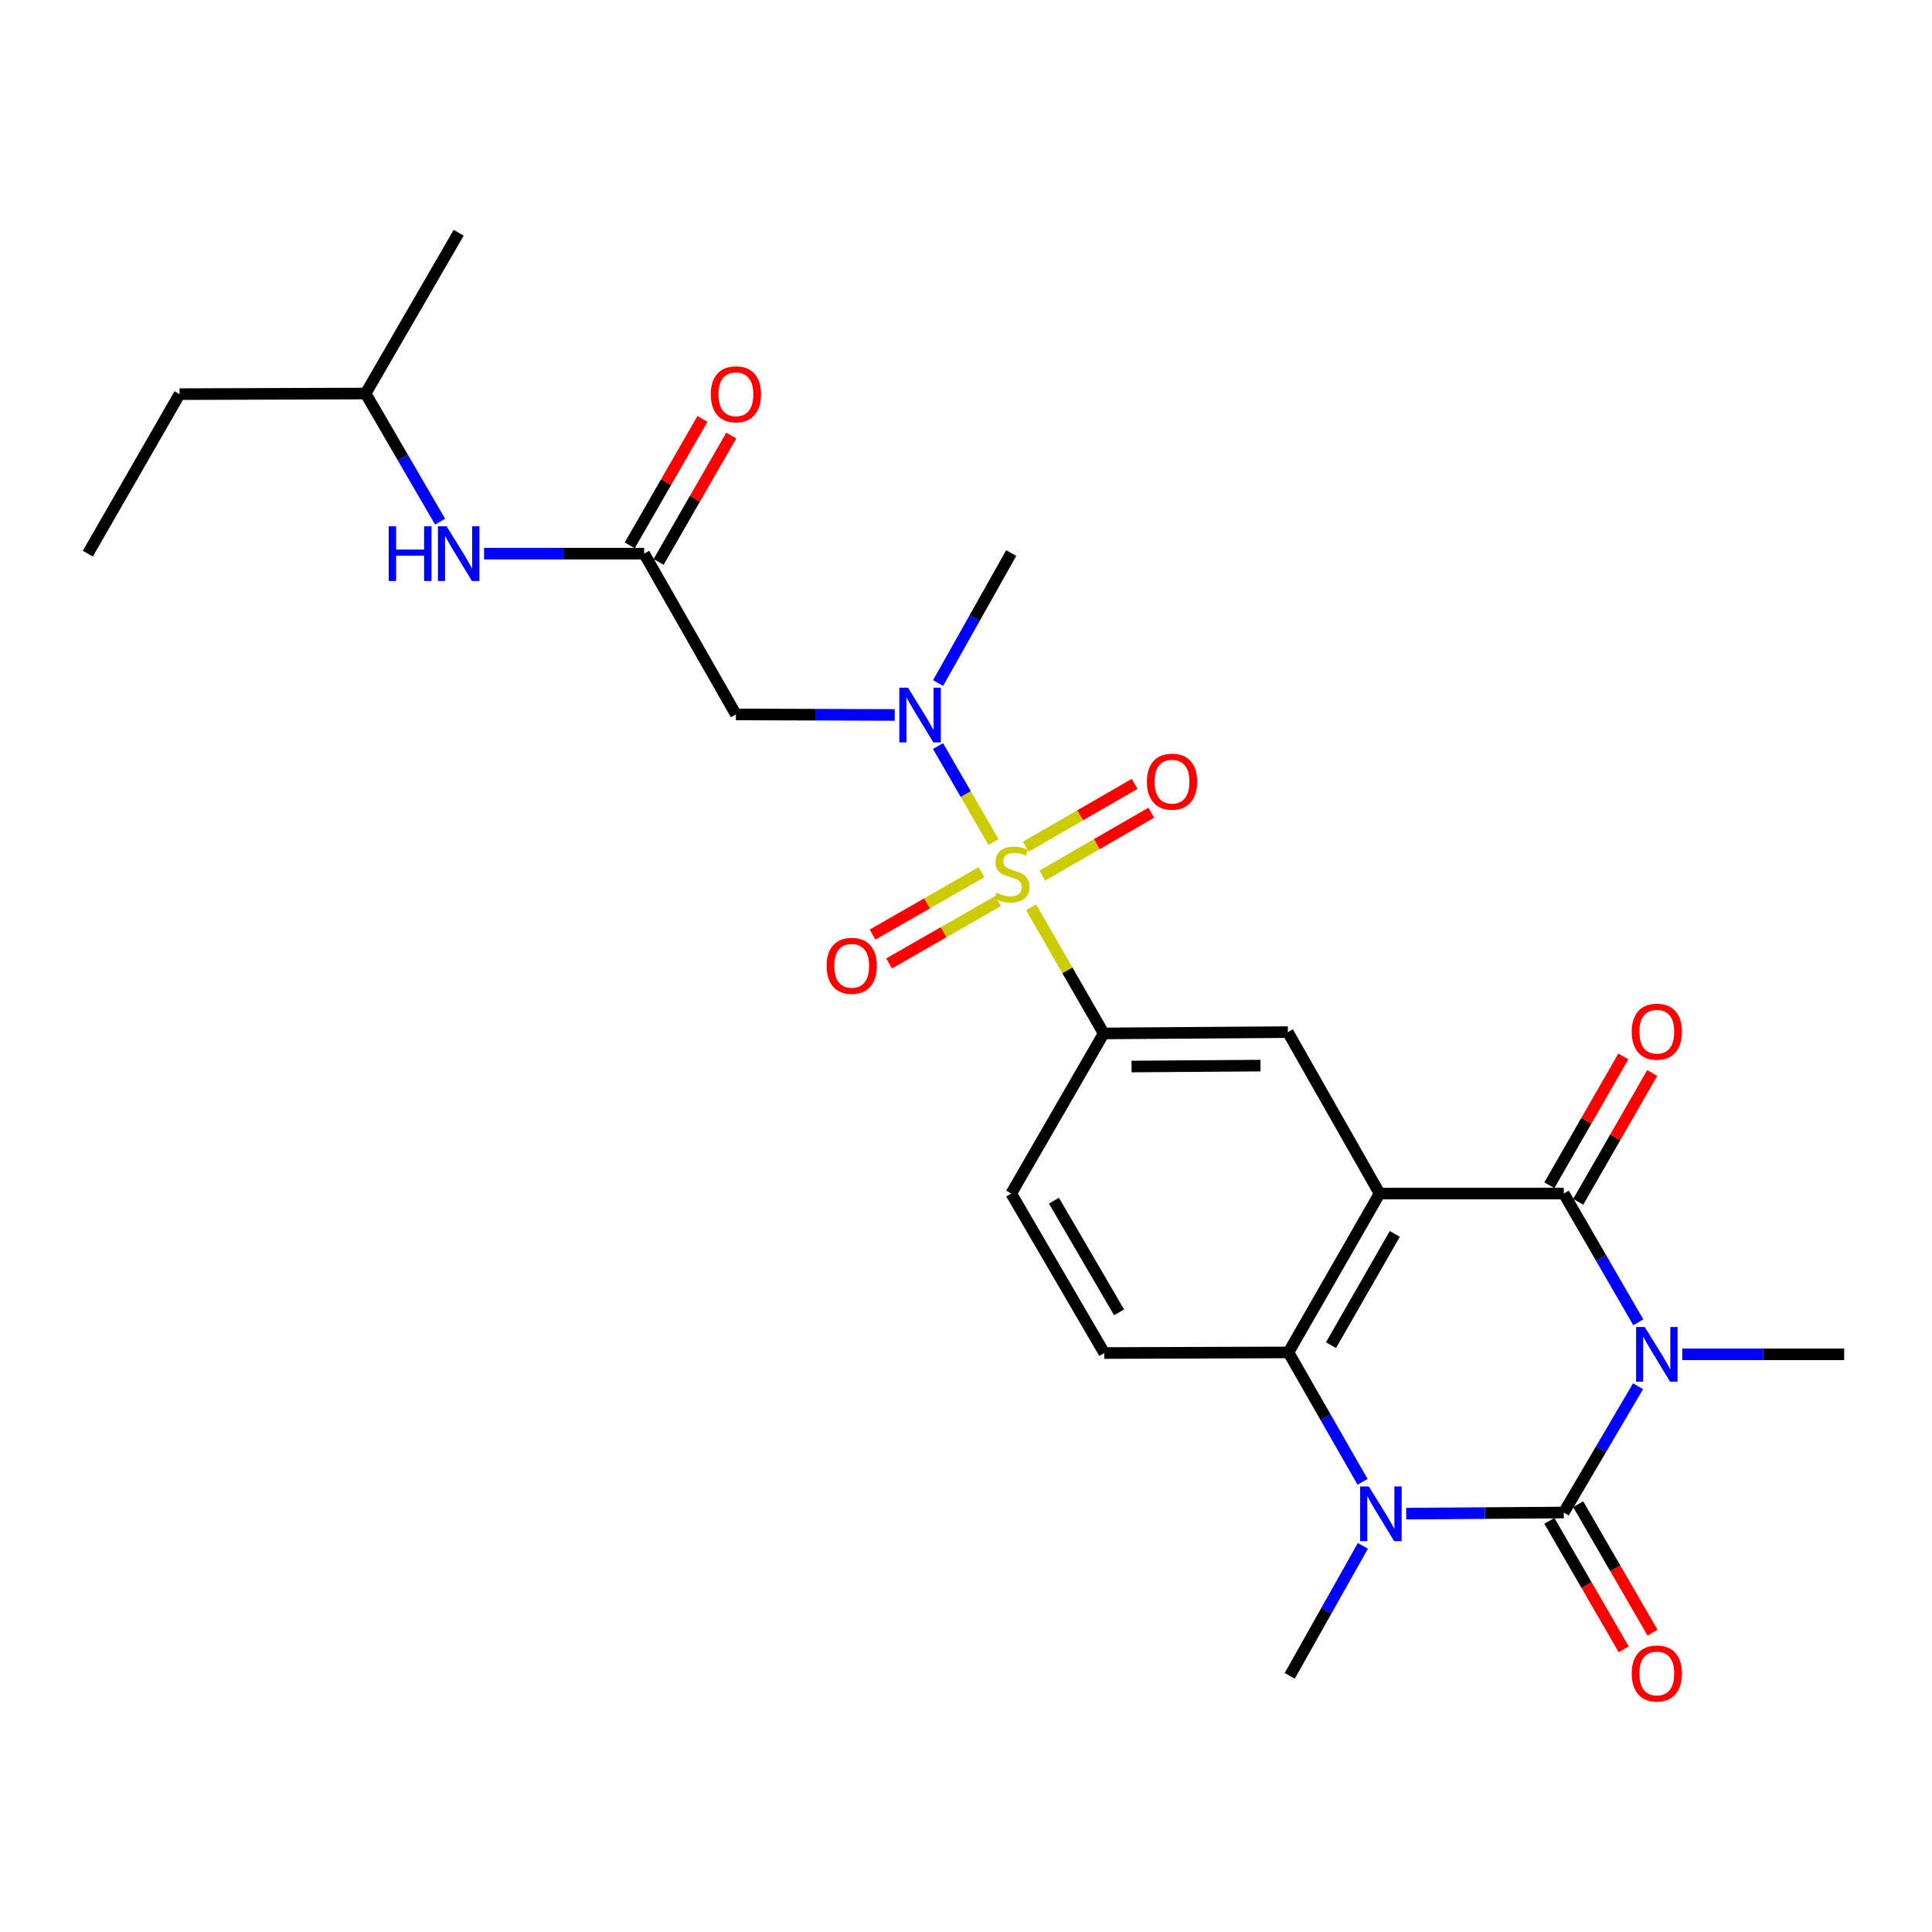 <?xml version='1.0' encoding='iso-8859-1'?>
<svg version='1.1' baseProfile='full'
              xmlns='http://www.w3.org/2000/svg'
                      xmlns:rdkit='http://www.rdkit.org/xml'
                      xmlns:xlink='http://www.w3.org/1999/xlink'
                  xml:space='preserve'
width='1000px' height='1000px' viewBox='0 0 1000 1000'>
<!-- END OF HEADER -->
<rect style='opacity:1.0;fill:#FFFFFF;stroke:none' width='1000' height='1000' x='0' y='0'> </rect>
<path class='bond-0' d='M 847.844,717.535 L 828.626,750.208' style='fill:none;fill-rule:evenodd;stroke:#0000FF;stroke-width:6px;stroke-linecap:butt;stroke-linejoin:miter;stroke-opacity:1' />
<path class='bond-0' d='M 828.626,750.208 L 809.408,782.882' style='fill:none;fill-rule:evenodd;stroke:#000000;stroke-width:6px;stroke-linecap:butt;stroke-linejoin:miter;stroke-opacity:1' />
<path class='bond-3' d='M 847.985,684.436 L 828.697,651.103' style='fill:none;fill-rule:evenodd;stroke:#0000FF;stroke-width:6px;stroke-linecap:butt;stroke-linejoin:miter;stroke-opacity:1' />
<path class='bond-3' d='M 828.697,651.103 L 809.408,617.769' style='fill:none;fill-rule:evenodd;stroke:#000000;stroke-width:6px;stroke-linecap:butt;stroke-linejoin:miter;stroke-opacity:1' />
<path class='bond-19' d='M 870.735,701 L 912.64,701' style='fill:none;fill-rule:evenodd;stroke:#0000FF;stroke-width:6px;stroke-linecap:butt;stroke-linejoin:miter;stroke-opacity:1' />
<path class='bond-19' d='M 912.64,701 L 954.545,701' style='fill:none;fill-rule:evenodd;stroke:#000000;stroke-width:6px;stroke-linecap:butt;stroke-linejoin:miter;stroke-opacity:1' />
<path class='bond-4' d='M 809.408,782.882 L 768.632,783.17' style='fill:none;fill-rule:evenodd;stroke:#000000;stroke-width:6px;stroke-linecap:butt;stroke-linejoin:miter;stroke-opacity:1' />
<path class='bond-4' d='M 768.632,783.17 L 727.855,783.459' style='fill:none;fill-rule:evenodd;stroke:#0000FF;stroke-width:6px;stroke-linecap:butt;stroke-linejoin:miter;stroke-opacity:1' />
<path class='bond-14' d='M 801.952,787.196 L 821.195,820.45' style='fill:none;fill-rule:evenodd;stroke:#000000;stroke-width:6px;stroke-linecap:butt;stroke-linejoin:miter;stroke-opacity:1' />
<path class='bond-14' d='M 821.195,820.45 L 840.437,853.703' style='fill:none;fill-rule:evenodd;stroke:#FF0000;stroke-width:6px;stroke-linecap:butt;stroke-linejoin:miter;stroke-opacity:1' />
<path class='bond-14' d='M 816.864,778.567 L 836.106,811.821' style='fill:none;fill-rule:evenodd;stroke:#000000;stroke-width:6px;stroke-linecap:butt;stroke-linejoin:miter;stroke-opacity:1' />
<path class='bond-14' d='M 836.106,811.821 L 855.348,845.074' style='fill:none;fill-rule:evenodd;stroke:#FF0000;stroke-width:6px;stroke-linecap:butt;stroke-linejoin:miter;stroke-opacity:1' />
<path class='bond-1' d='M 533.698,469.611 L 552.482,502.256' style='fill:none;fill-rule:evenodd;stroke:#CCCC00;stroke-width:6px;stroke-linecap:butt;stroke-linejoin:miter;stroke-opacity:1' />
<path class='bond-1' d='M 552.482,502.256 L 571.267,534.902' style='fill:none;fill-rule:evenodd;stroke:#000000;stroke-width:6px;stroke-linecap:butt;stroke-linejoin:miter;stroke-opacity:1' />
<path class='bond-6' d='M 514.233,435.855 L 499.874,411.009' style='fill:none;fill-rule:evenodd;stroke:#CCCC00;stroke-width:6px;stroke-linecap:butt;stroke-linejoin:miter;stroke-opacity:1' />
<path class='bond-6' d='M 499.874,411.009 L 485.515,386.163' style='fill:none;fill-rule:evenodd;stroke:#0000FF;stroke-width:6px;stroke-linecap:butt;stroke-linejoin:miter;stroke-opacity:1' />
<path class='bond-12' d='M 539.545,453.186 L 567.712,436.923' style='fill:none;fill-rule:evenodd;stroke:#CCCC00;stroke-width:6px;stroke-linecap:butt;stroke-linejoin:miter;stroke-opacity:1' />
<path class='bond-12' d='M 567.712,436.923 L 595.879,420.66' style='fill:none;fill-rule:evenodd;stroke:#FF0000;stroke-width:6px;stroke-linecap:butt;stroke-linejoin:miter;stroke-opacity:1' />
<path class='bond-12' d='M 530.93,438.266 L 559.097,422.003' style='fill:none;fill-rule:evenodd;stroke:#CCCC00;stroke-width:6px;stroke-linecap:butt;stroke-linejoin:miter;stroke-opacity:1' />
<path class='bond-12' d='M 559.097,422.003 L 587.264,405.74' style='fill:none;fill-rule:evenodd;stroke:#FF0000;stroke-width:6px;stroke-linecap:butt;stroke-linejoin:miter;stroke-opacity:1' />
<path class='bond-13' d='M 508.016,451.443 L 479.822,467.589' style='fill:none;fill-rule:evenodd;stroke:#CCCC00;stroke-width:6px;stroke-linecap:butt;stroke-linejoin:miter;stroke-opacity:1' />
<path class='bond-13' d='M 479.822,467.589 L 451.628,483.734' style='fill:none;fill-rule:evenodd;stroke:#FF0000;stroke-width:6px;stroke-linecap:butt;stroke-linejoin:miter;stroke-opacity:1' />
<path class='bond-13' d='M 516.577,466.393 L 488.383,482.539' style='fill:none;fill-rule:evenodd;stroke:#CCCC00;stroke-width:6px;stroke-linecap:butt;stroke-linejoin:miter;stroke-opacity:1' />
<path class='bond-13' d='M 488.383,482.539 L 460.189,498.685' style='fill:none;fill-rule:evenodd;stroke:#FF0000;stroke-width:6px;stroke-linecap:butt;stroke-linejoin:miter;stroke-opacity:1' />
<path class='bond-2' d='M 714.079,617.769 L 809.408,617.769' style='fill:none;fill-rule:evenodd;stroke:#000000;stroke-width:6px;stroke-linecap:butt;stroke-linejoin:miter;stroke-opacity:1' />
<path class='bond-5' d='M 714.079,617.769 L 666.902,700.014' style='fill:none;fill-rule:evenodd;stroke:#000000;stroke-width:6px;stroke-linecap:butt;stroke-linejoin:miter;stroke-opacity:1' />
<path class='bond-5' d='M 721.947,638.678 L 688.923,696.25' style='fill:none;fill-rule:evenodd;stroke:#000000;stroke-width:6px;stroke-linecap:butt;stroke-linejoin:miter;stroke-opacity:1' />
<path class='bond-8' d='M 714.079,617.769 L 666.587,534.232' style='fill:none;fill-rule:evenodd;stroke:#000000;stroke-width:6px;stroke-linecap:butt;stroke-linejoin:miter;stroke-opacity:1' />
<path class='bond-15' d='M 816.877,622.06 L 836.025,588.727' style='fill:none;fill-rule:evenodd;stroke:#000000;stroke-width:6px;stroke-linecap:butt;stroke-linejoin:miter;stroke-opacity:1' />
<path class='bond-15' d='M 836.025,588.727 L 855.172,555.393' style='fill:none;fill-rule:evenodd;stroke:#FF0000;stroke-width:6px;stroke-linecap:butt;stroke-linejoin:miter;stroke-opacity:1' />
<path class='bond-15' d='M 801.938,613.478 L 821.086,580.145' style='fill:none;fill-rule:evenodd;stroke:#000000;stroke-width:6px;stroke-linecap:butt;stroke-linejoin:miter;stroke-opacity:1' />
<path class='bond-15' d='M 821.086,580.145 L 840.234,546.812' style='fill:none;fill-rule:evenodd;stroke:#FF0000;stroke-width:6px;stroke-linecap:butt;stroke-linejoin:miter;stroke-opacity:1' />
<path class='bond-20' d='M 705.429,800.117 L 686.501,833.761' style='fill:none;fill-rule:evenodd;stroke:#0000FF;stroke-width:6px;stroke-linecap:butt;stroke-linejoin:miter;stroke-opacity:1' />
<path class='bond-20' d='M 686.501,833.761 L 667.572,867.405' style='fill:none;fill-rule:evenodd;stroke:#000000;stroke-width:6px;stroke-linecap:butt;stroke-linejoin:miter;stroke-opacity:1' />
<path class='bond-26' d='M 705.26,766.985 L 686.081,733.5' style='fill:none;fill-rule:evenodd;stroke:#0000FF;stroke-width:6px;stroke-linecap:butt;stroke-linejoin:miter;stroke-opacity:1' />
<path class='bond-26' d='M 686.081,733.5 L 666.902,700.014' style='fill:none;fill-rule:evenodd;stroke:#000000;stroke-width:6px;stroke-linecap:butt;stroke-linejoin:miter;stroke-opacity:1' />
<path class='bond-11' d='M 666.902,700.014 L 571.564,700.33' style='fill:none;fill-rule:evenodd;stroke:#000000;stroke-width:6px;stroke-linecap:butt;stroke-linejoin:miter;stroke-opacity:1' />
<path class='bond-9' d='M 463.111,370.061 L 422.009,369.925' style='fill:none;fill-rule:evenodd;stroke:#0000FF;stroke-width:6px;stroke-linecap:butt;stroke-linejoin:miter;stroke-opacity:1' />
<path class='bond-9' d='M 422.009,369.925 L 380.906,369.789' style='fill:none;fill-rule:evenodd;stroke:#000000;stroke-width:6px;stroke-linecap:butt;stroke-linejoin:miter;stroke-opacity:1' />
<path class='bond-21' d='M 485.555,353.54 L 504.483,319.896' style='fill:none;fill-rule:evenodd;stroke:#0000FF;stroke-width:6px;stroke-linecap:butt;stroke-linejoin:miter;stroke-opacity:1' />
<path class='bond-21' d='M 504.483,319.896 L 523.411,286.252' style='fill:none;fill-rule:evenodd;stroke:#000000;stroke-width:6px;stroke-linecap:butt;stroke-linejoin:miter;stroke-opacity:1' />
<path class='bond-7' d='M 571.267,534.902 L 666.587,534.232' style='fill:none;fill-rule:evenodd;stroke:#000000;stroke-width:6px;stroke-linecap:butt;stroke-linejoin:miter;stroke-opacity:1' />
<path class='bond-7' d='M 585.686,552.029 L 652.41,551.56' style='fill:none;fill-rule:evenodd;stroke:#000000;stroke-width:6px;stroke-linecap:butt;stroke-linejoin:miter;stroke-opacity:1' />
<path class='bond-17' d='M 571.267,534.902 L 523.411,617.769' style='fill:none;fill-rule:evenodd;stroke:#000000;stroke-width:6px;stroke-linecap:butt;stroke-linejoin:miter;stroke-opacity:1' />
<path class='bond-10' d='M 380.906,369.789 L 333.413,286.568' style='fill:none;fill-rule:evenodd;stroke:#000000;stroke-width:6px;stroke-linecap:butt;stroke-linejoin:miter;stroke-opacity:1' />
<path class='bond-16' d='M 333.413,286.568 L 291.984,286.568' style='fill:none;fill-rule:evenodd;stroke:#000000;stroke-width:6px;stroke-linecap:butt;stroke-linejoin:miter;stroke-opacity:1' />
<path class='bond-16' d='M 291.984,286.568 L 250.554,286.568' style='fill:none;fill-rule:evenodd;stroke:#0000FF;stroke-width:6px;stroke-linecap:butt;stroke-linejoin:miter;stroke-opacity:1' />
<path class='bond-18' d='M 340.88,290.863 L 359.696,258.153' style='fill:none;fill-rule:evenodd;stroke:#000000;stroke-width:6px;stroke-linecap:butt;stroke-linejoin:miter;stroke-opacity:1' />
<path class='bond-18' d='M 359.696,258.153 L 378.512,225.443' style='fill:none;fill-rule:evenodd;stroke:#FF0000;stroke-width:6px;stroke-linecap:butt;stroke-linejoin:miter;stroke-opacity:1' />
<path class='bond-18' d='M 325.947,282.272 L 344.763,249.562' style='fill:none;fill-rule:evenodd;stroke:#000000;stroke-width:6px;stroke-linecap:butt;stroke-linejoin:miter;stroke-opacity:1' />
<path class='bond-18' d='M 344.763,249.562 L 363.579,216.852' style='fill:none;fill-rule:evenodd;stroke:#FF0000;stroke-width:6px;stroke-linecap:butt;stroke-linejoin:miter;stroke-opacity:1' />
<path class='bond-27' d='M 571.564,700.33 L 523.411,617.769' style='fill:none;fill-rule:evenodd;stroke:#000000;stroke-width:6px;stroke-linecap:butt;stroke-linejoin:miter;stroke-opacity:1' />
<path class='bond-27' d='M 579.223,679.266 L 545.516,621.474' style='fill:none;fill-rule:evenodd;stroke:#000000;stroke-width:6px;stroke-linecap:butt;stroke-linejoin:miter;stroke-opacity:1' />
<path class='bond-22' d='M 227.791,270.011 L 208.517,236.851' style='fill:none;fill-rule:evenodd;stroke:#0000FF;stroke-width:6px;stroke-linecap:butt;stroke-linejoin:miter;stroke-opacity:1' />
<path class='bond-22' d='M 208.517,236.851 L 189.243,203.691' style='fill:none;fill-rule:evenodd;stroke:#000000;stroke-width:6px;stroke-linecap:butt;stroke-linejoin:miter;stroke-opacity:1' />
<path class='bond-23' d='M 189.243,203.691 L 92.937,204.006' style='fill:none;fill-rule:evenodd;stroke:#000000;stroke-width:6px;stroke-linecap:butt;stroke-linejoin:miter;stroke-opacity:1' />
<path class='bond-24' d='M 189.243,203.691 L 237.414,120.469' style='fill:none;fill-rule:evenodd;stroke:#000000;stroke-width:6px;stroke-linecap:butt;stroke-linejoin:miter;stroke-opacity:1' />
<path class='bond-25' d='M 92.937,204.006 L 45.455,286.568' style='fill:none;fill-rule:evenodd;stroke:#000000;stroke-width:6px;stroke-linecap:butt;stroke-linejoin:miter;stroke-opacity:1' />
<path  class='atom-0' d='M 851.31 686.84
L 860.59 701.84
Q 861.51 703.32, 862.99 706
Q 864.47 708.68, 864.55 708.84
L 864.55 686.84
L 868.31 686.84
L 868.31 715.16
L 864.43 715.16
L 854.47 698.76
Q 853.31 696.84, 852.07 694.64
Q 850.87 692.44, 850.51 691.76
L 850.51 715.16
L 846.83 715.16
L 846.83 686.84
L 851.31 686.84
' fill='#0000FF'/>
<path  class='atom-2' d='M 515.765 462.07
Q 516.085 462.19, 517.405 462.75
Q 518.725 463.31, 520.165 463.67
Q 521.645 463.99, 523.085 463.99
Q 525.765 463.99, 527.325 462.71
Q 528.885 461.39, 528.885 459.11
Q 528.885 457.55, 528.085 456.59
Q 527.325 455.63, 526.125 455.11
Q 524.925 454.59, 522.925 453.99
Q 520.405 453.23, 518.885 452.51
Q 517.405 451.79, 516.325 450.27
Q 515.285 448.75, 515.285 446.19
Q 515.285 442.63, 517.685 440.43
Q 520.125 438.23, 524.925 438.23
Q 528.205 438.23, 531.925 439.79
L 531.005 442.87
Q 527.605 441.47, 525.045 441.47
Q 522.285 441.47, 520.765 442.63
Q 519.245 443.75, 519.285 445.71
Q 519.285 447.23, 520.045 448.15
Q 520.845 449.07, 521.965 449.59
Q 523.125 450.11, 525.045 450.71
Q 527.605 451.51, 529.125 452.31
Q 530.645 453.11, 531.725 454.75
Q 532.845 456.35, 532.845 459.11
Q 532.845 463.03, 530.205 465.15
Q 527.605 467.23, 523.245 467.23
Q 520.725 467.23, 518.805 466.67
Q 516.925 466.15, 514.685 465.23
L 515.765 462.07
' fill='#CCCC00'/>
<path  class='atom-5' d='M 708.489 769.392
L 717.769 784.392
Q 718.689 785.872, 720.169 788.552
Q 721.649 791.232, 721.729 791.392
L 721.729 769.392
L 725.489 769.392
L 725.489 797.712
L 721.609 797.712
L 711.649 781.312
Q 710.489 779.392, 709.249 777.192
Q 708.049 774.992, 707.689 774.312
L 707.689 797.712
L 704.009 797.712
L 704.009 769.392
L 708.489 769.392
' fill='#0000FF'/>
<path  class='atom-7' d='M 469.975 355.945
L 479.255 370.945
Q 480.175 372.425, 481.655 375.105
Q 483.135 377.785, 483.215 377.945
L 483.215 355.945
L 486.975 355.945
L 486.975 384.265
L 483.095 384.265
L 473.135 367.865
Q 471.975 365.945, 470.735 363.745
Q 469.535 361.545, 469.175 360.865
L 469.175 384.265
L 465.495 384.265
L 465.495 355.945
L 469.975 355.945
' fill='#0000FF'/>
<path  class='atom-13' d='M 593.633 404.584
Q 593.633 397.784, 596.993 393.984
Q 600.353 390.184, 606.633 390.184
Q 612.913 390.184, 616.273 393.984
Q 619.633 397.784, 619.633 404.584
Q 619.633 411.464, 616.233 415.384
Q 612.833 419.264, 606.633 419.264
Q 600.393 419.264, 596.993 415.384
Q 593.633 411.504, 593.633 404.584
M 606.633 416.064
Q 610.953 416.064, 613.273 413.184
Q 615.633 410.264, 615.633 404.584
Q 615.633 399.024, 613.273 396.224
Q 610.953 393.384, 606.633 393.384
Q 602.313 393.384, 599.953 396.184
Q 597.633 398.984, 597.633 404.584
Q 597.633 410.304, 599.953 413.184
Q 602.313 416.064, 606.633 416.064
' fill='#FF0000'/>
<path  class='atom-14' d='M 427.85 499.913
Q 427.85 493.113, 431.21 489.313
Q 434.57 485.513, 440.85 485.513
Q 447.13 485.513, 450.49 489.313
Q 453.85 493.113, 453.85 499.913
Q 453.85 506.793, 450.45 510.713
Q 447.05 514.593, 440.85 514.593
Q 434.61 514.593, 431.21 510.713
Q 427.85 506.833, 427.85 499.913
M 440.85 511.393
Q 445.17 511.393, 447.49 508.513
Q 449.85 505.593, 449.85 499.913
Q 449.85 494.353, 447.49 491.553
Q 445.17 488.713, 440.85 488.713
Q 436.53 488.713, 434.17 491.513
Q 431.85 494.313, 431.85 499.913
Q 431.85 505.633, 434.17 508.513
Q 436.53 511.393, 440.85 511.393
' fill='#FF0000'/>
<path  class='atom-15' d='M 844.57 866.193
Q 844.57 859.393, 847.93 855.593
Q 851.29 851.793, 857.57 851.793
Q 863.85 851.793, 867.21 855.593
Q 870.57 859.393, 870.57 866.193
Q 870.57 873.073, 867.17 876.993
Q 863.77 880.873, 857.57 880.873
Q 851.33 880.873, 847.93 876.993
Q 844.57 873.113, 844.57 866.193
M 857.57 877.673
Q 861.89 877.673, 864.21 874.793
Q 866.57 871.873, 866.57 866.193
Q 866.57 860.633, 864.21 857.833
Q 861.89 854.993, 857.57 854.993
Q 853.25 854.993, 850.89 857.793
Q 848.57 860.593, 848.57 866.193
Q 848.57 871.913, 850.89 874.793
Q 853.25 877.673, 857.57 877.673
' fill='#FF0000'/>
<path  class='atom-16' d='M 844.57 534.005
Q 844.57 527.205, 847.93 523.405
Q 851.29 519.605, 857.57 519.605
Q 863.85 519.605, 867.21 523.405
Q 870.57 527.205, 870.57 534.005
Q 870.57 540.885, 867.17 544.805
Q 863.77 548.685, 857.57 548.685
Q 851.33 548.685, 847.93 544.805
Q 844.57 540.925, 844.57 534.005
M 857.57 545.485
Q 861.89 545.485, 864.21 542.605
Q 866.57 539.685, 866.57 534.005
Q 866.57 528.445, 864.21 525.645
Q 861.89 522.805, 857.57 522.805
Q 853.25 522.805, 850.89 525.605
Q 848.57 528.405, 848.57 534.005
Q 848.57 539.725, 850.89 542.605
Q 853.25 545.485, 857.57 545.485
' fill='#FF0000'/>
<path  class='atom-17' d='M 201.194 272.408
L 205.034 272.408
L 205.034 284.448
L 219.514 284.448
L 219.514 272.408
L 223.354 272.408
L 223.354 300.728
L 219.514 300.728
L 219.514 287.648
L 205.034 287.648
L 205.034 300.728
L 201.194 300.728
L 201.194 272.408
' fill='#0000FF'/>
<path  class='atom-17' d='M 231.154 272.408
L 240.434 287.408
Q 241.354 288.888, 242.834 291.568
Q 244.314 294.248, 244.394 294.408
L 244.394 272.408
L 248.154 272.408
L 248.154 300.728
L 244.274 300.728
L 234.314 284.328
Q 233.154 282.408, 231.914 280.208
Q 230.714 278.008, 230.354 277.328
L 230.354 300.728
L 226.674 300.728
L 226.674 272.408
L 231.154 272.408
' fill='#0000FF'/>
<path  class='atom-19' d='M 367.906 204.086
Q 367.906 197.286, 371.266 193.486
Q 374.626 189.686, 380.906 189.686
Q 387.186 189.686, 390.546 193.486
Q 393.906 197.286, 393.906 204.086
Q 393.906 210.966, 390.506 214.886
Q 387.106 218.766, 380.906 218.766
Q 374.666 218.766, 371.266 214.886
Q 367.906 211.006, 367.906 204.086
M 380.906 215.566
Q 385.226 215.566, 387.546 212.686
Q 389.906 209.766, 389.906 204.086
Q 389.906 198.526, 387.546 195.726
Q 385.226 192.886, 380.906 192.886
Q 376.586 192.886, 374.226 195.686
Q 371.906 198.486, 371.906 204.086
Q 371.906 209.806, 374.226 212.686
Q 376.586 215.566, 380.906 215.566
' fill='#FF0000'/>
</svg>
